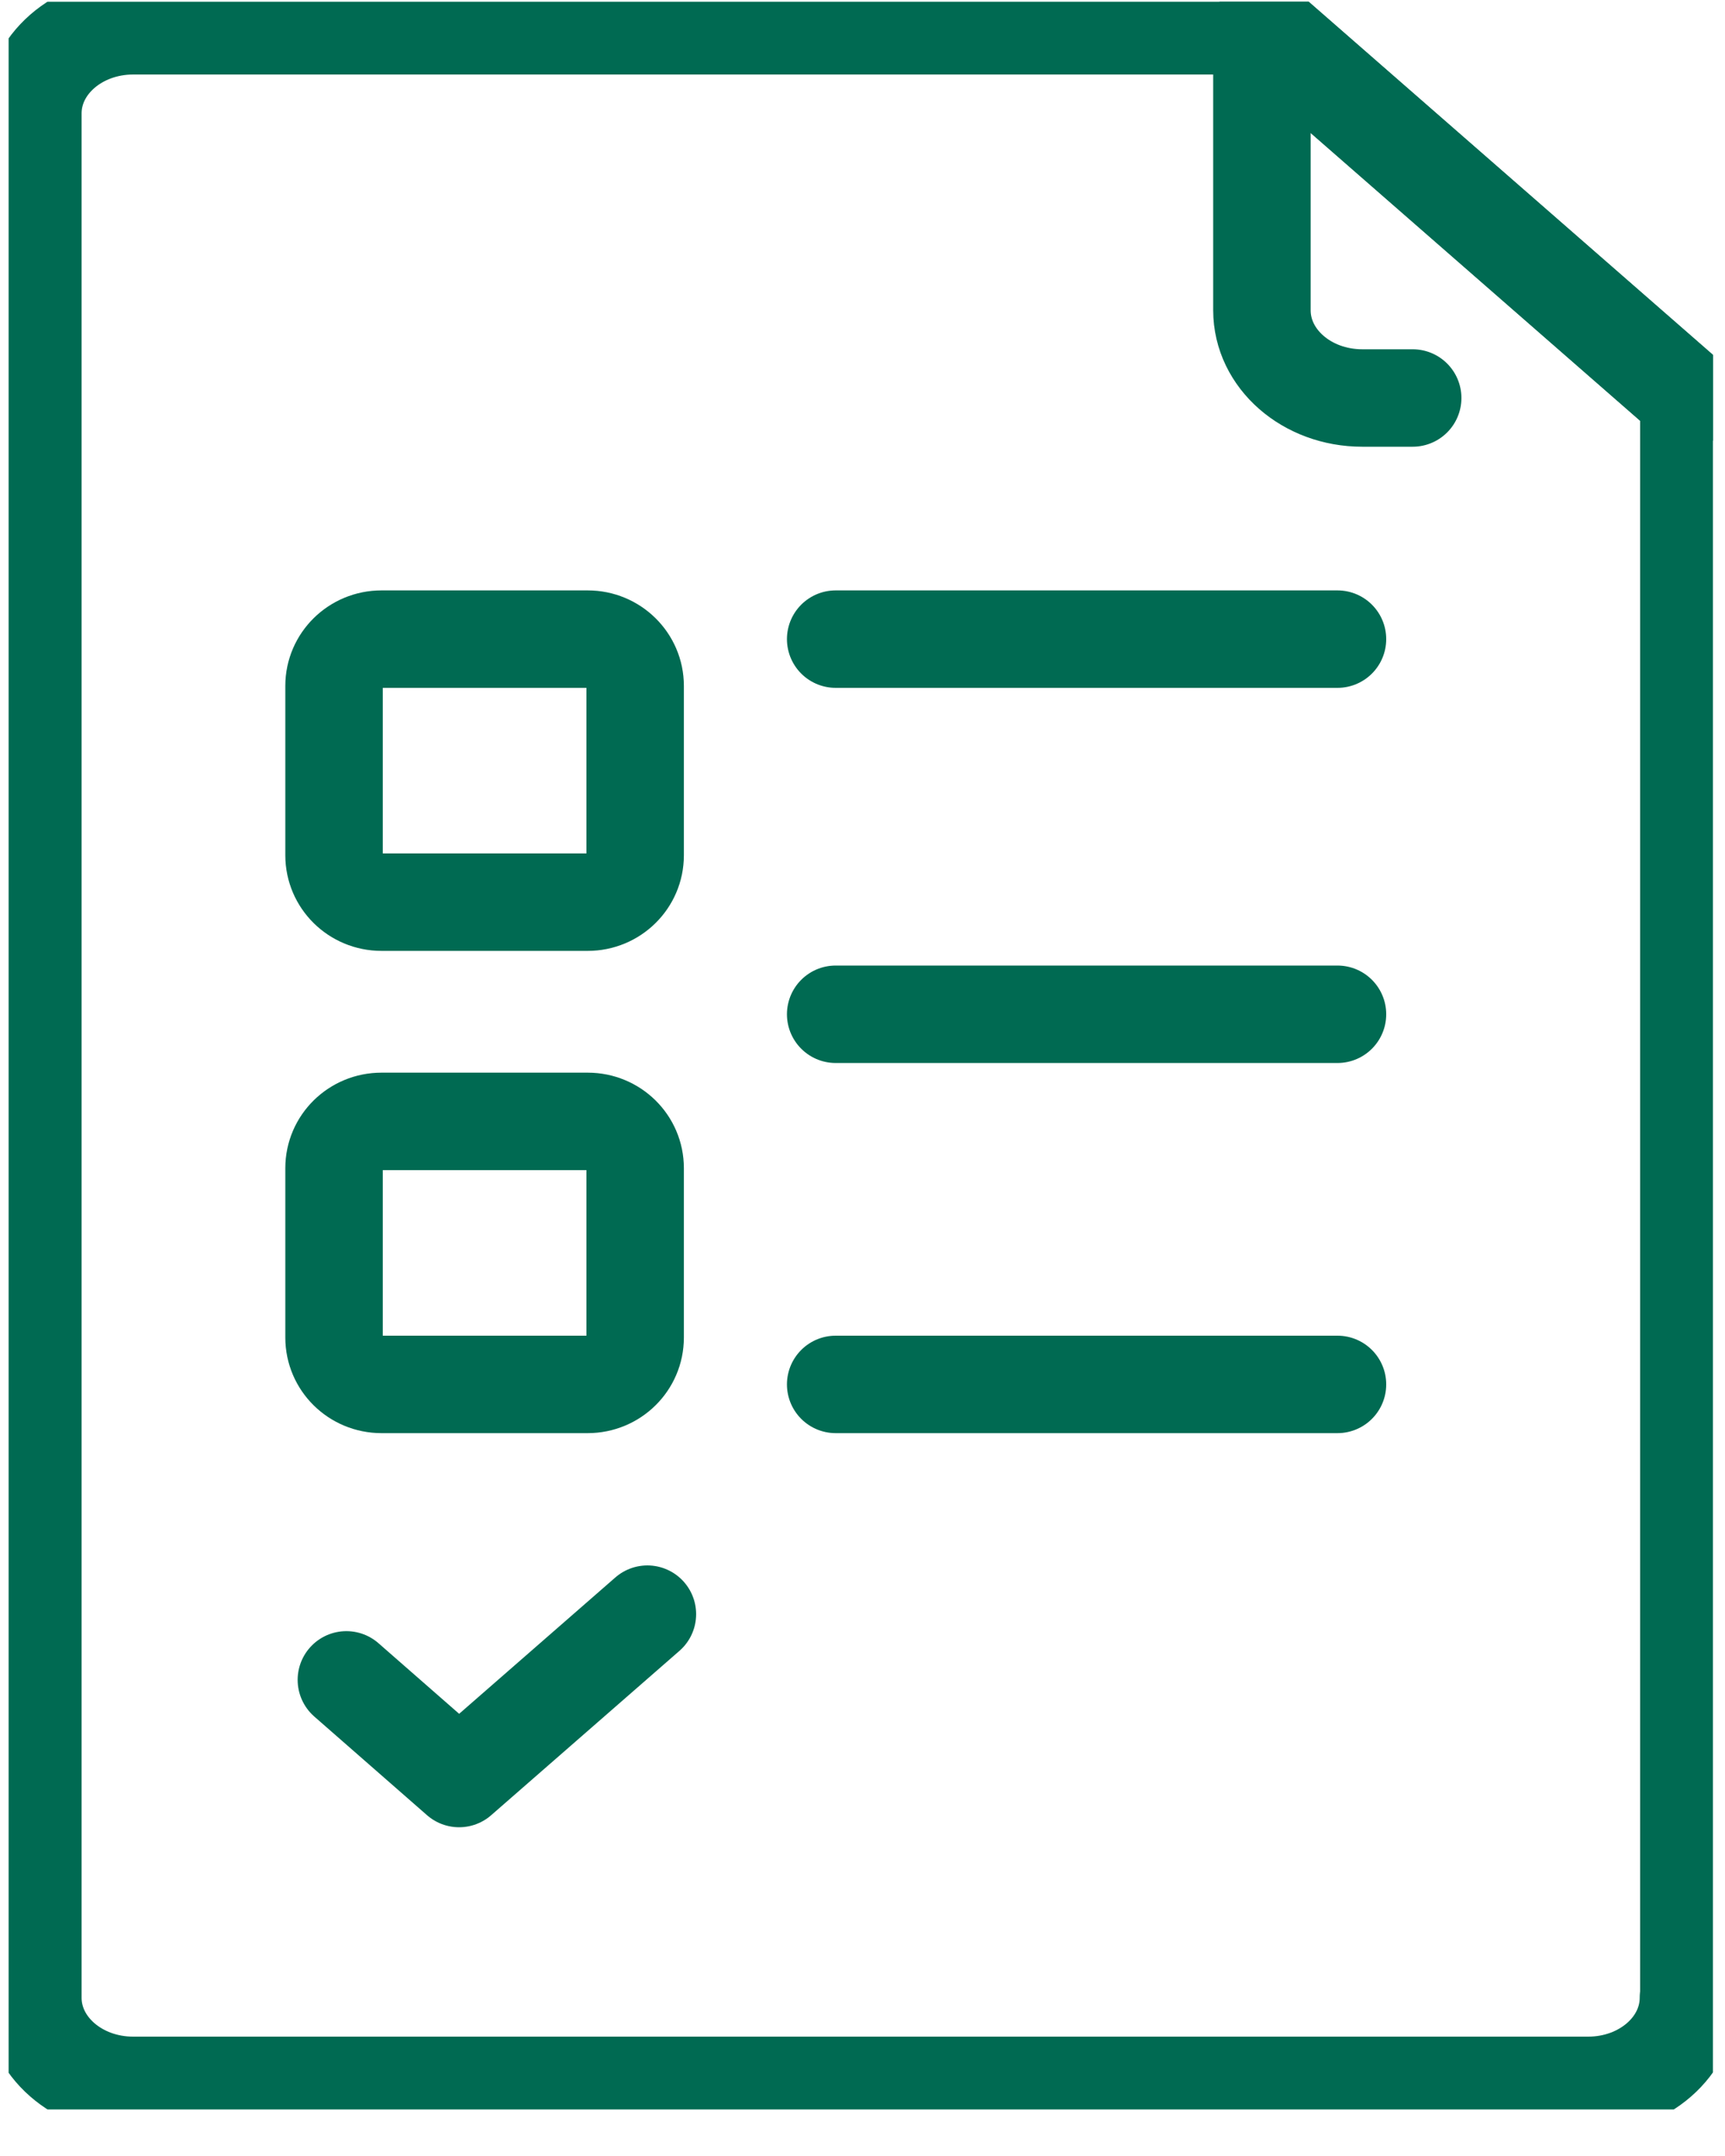 <svg width="20" height="25" viewBox="0 0 20 25" fill="none" xmlns="http://www.w3.org/2000/svg">
<g clip-path="url(#clip0_2195_2748)">
<path d="M19.576 23.165C19.576 23.727 19.057 24.181 18.413 24.181H1.544C0.901 24.181 0.381 23.727 0.381 23.165V1.315C0.381 0.753 0.901 0.299 1.544 0.299H14.635L19.581 4.62V23.169L19.576 23.165Z" stroke="#006A52" stroke-width="1.13" stroke-linecap="round" stroke-linejoin="round"/>
<path d="M16.379 4.615H15.794C15.151 4.615 14.631 4.16 14.631 3.598V0.299L19.577 4.62" stroke="#006A52" stroke-width="1.13" stroke-linecap="round" stroke-linejoin="round"/>
<path d="M4.016 19.479L5.323 20.623L7.506 18.717" stroke="#006A52" stroke-width="1.13" stroke-linecap="round" stroke-linejoin="round"/>
<path d="M6.814 13.003H4.423C4.119 13.003 3.873 13.245 3.873 13.545V15.51C3.873 15.81 4.119 16.053 4.423 16.053H6.814C7.118 16.053 7.364 15.81 7.364 15.51V13.545C7.364 13.245 7.118 13.003 6.814 13.003Z" stroke="#006A52" stroke-width="1.13" stroke-linecap="round" stroke-linejoin="round"/>
<path d="M6.814 7.411H4.423C4.119 7.411 3.873 7.654 3.873 7.953V9.918C3.873 10.218 4.119 10.461 4.423 10.461H6.814C7.118 10.461 7.364 10.218 7.364 9.918V7.953C7.364 7.654 7.118 7.411 6.814 7.411Z" stroke="#006A52" stroke-width="1.13" stroke-linecap="round" stroke-linejoin="round"/>
<path d="M9.689 7.411H15.507" stroke="#006A52" stroke-width="1.13" stroke-linecap="round" stroke-linejoin="round"/>
<path d="M9.689 11.761H15.507" stroke="#006A52" stroke-width="1.13" stroke-linecap="round" stroke-linejoin="round"/>
<path d="M9.689 16.053H15.507" stroke="#006A52" stroke-width="1.13" stroke-linecap="round" stroke-linejoin="round"/>
</g>
<defs>
<clipPath id="clip0_2195_2748">
<rect width="19.76" height="24.44" fill="white" transform="translate(0.1 0.02)"/>
</clipPath>
</defs>
</svg>
